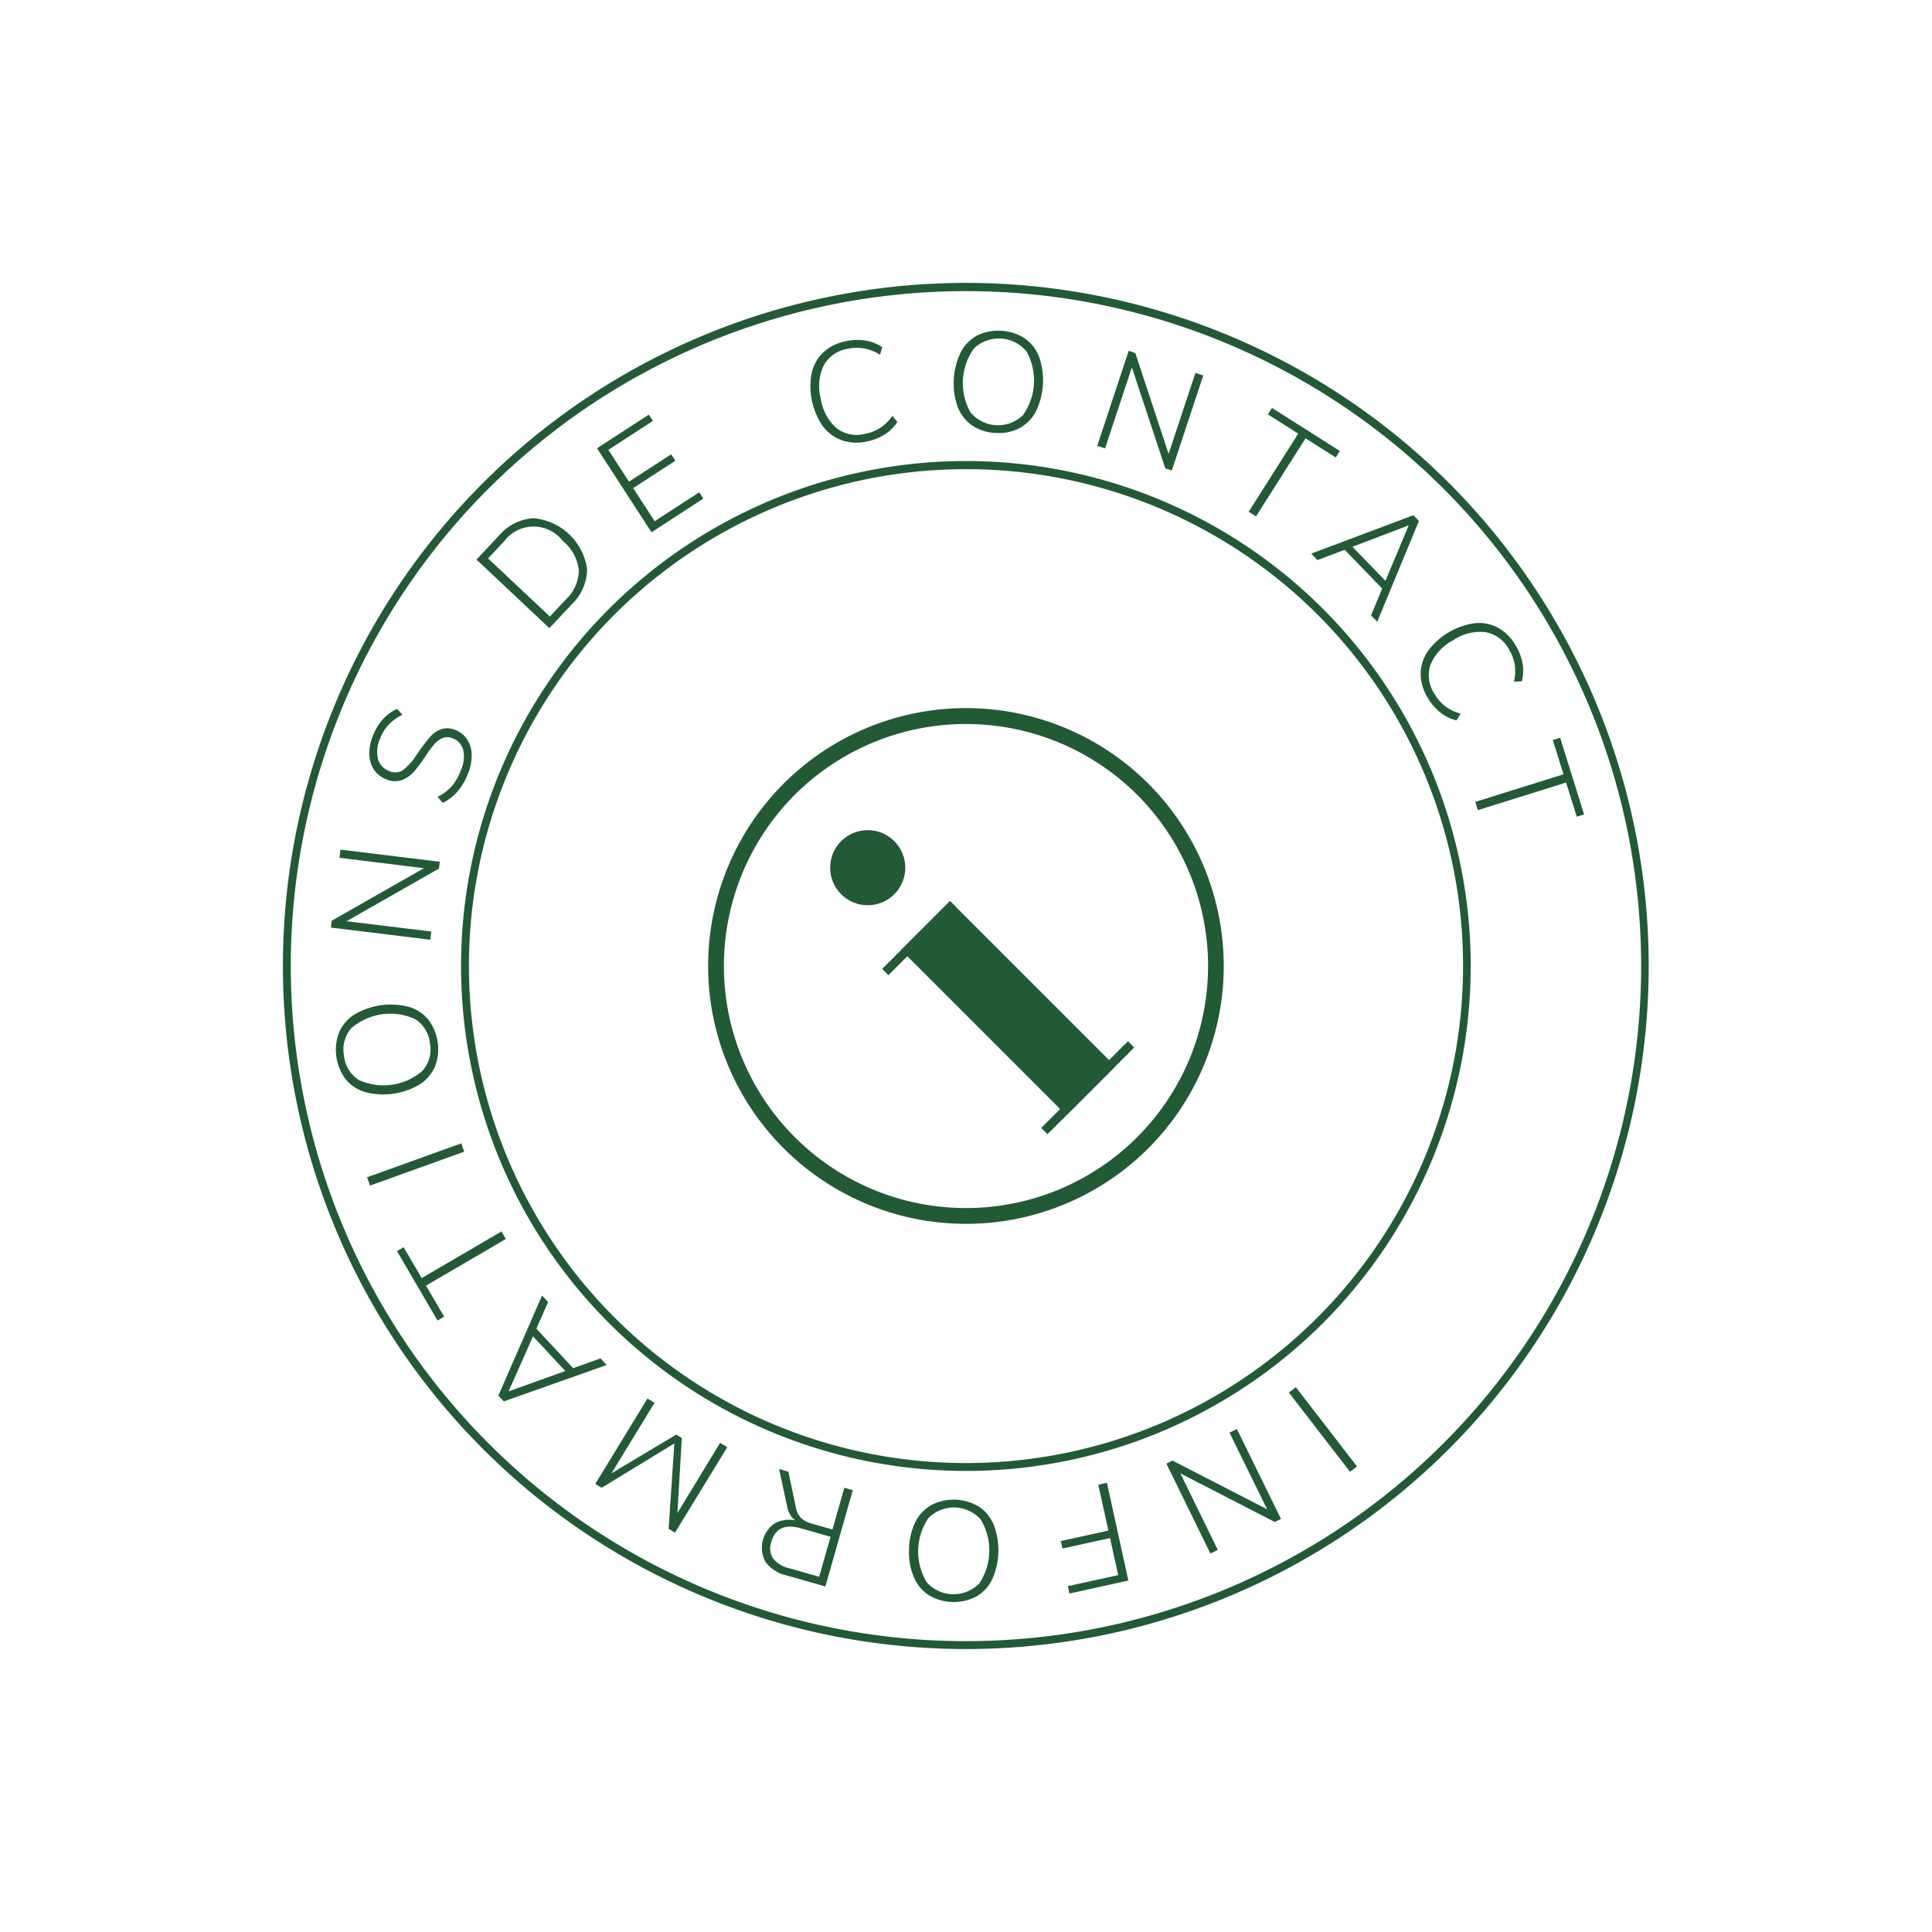 <svg xmlns="http://www.w3.org/2000/svg" width="107.079" height="107.079" viewBox="0 0 107.079 107.079">
  <g id="Groupe_300" data-name="Groupe 300" transform="translate(-1545.465 695.624) rotate(-45)" style="mix-blend-mode: multiply;isolation: isolate">
    <g id="Groupe_289" data-name="Groupe 289" transform="translate(1549.511 641.474)">
      <path id="Tracé_1040" data-name="Tracé 1040" d="M1585.859,715.728l-.708,5.5-.484-.062.708-5.5Z" transform="translate(-1554.261 -651.124)" fill="#225a35"/>
      <path id="Tracé_1041" data-name="Tracé 1041" d="M1575.178,718.757l-.432-.148,1.8-5.25.358.122,1.8,5.614,1.53-4.476.431.148-1.795,5.25-.365-.125-1.794-5.6Z" transform="translate(-1553.016 -650.834)" fill="#225a35"/>
      <path id="Tracé_1042" data-name="Tracé 1042" d="M1572.447,711.516l-2.992,4.672-2.817-1.8.225-.352,2.406,1.54,1.133-1.77-2.274-1.455.229-.358,2.274,1.455,1.4-2.194Z" transform="translate(-1551.998 -650.57)" fill="#225a35"/>
      <path id="Tracé_1043" data-name="Tracé 1043" d="M1565.681,706.568a2.224,2.224,0,0,1-.116,1.3,3.971,3.971,0,0,1-2.181,2.092,2.233,2.233,0,0,1-1.3.066,2.716,2.716,0,0,1-1.828-1.906,2.21,2.21,0,0,1,.114-1.3,3.526,3.526,0,0,1,.882-1.263,3.567,3.567,0,0,1,1.3-.833,2.218,2.218,0,0,1,1.3-.061,2.71,2.71,0,0,1,1.825,1.9Zm-2.437-1.5a3.31,3.31,0,0,0-2.568,2.456,2,2,0,0,0,2.018,2.1,3.309,3.309,0,0,0,2.56-2.455,1.991,1.991,0,0,0-2.01-2.1Z" transform="translate(-1551.19 -649.734)" fill="#225a35"/>
      <path id="Tracé_1044" data-name="Tracé 1044" d="M1558.6,696.249l.26.467-1.1,1.683a1.127,1.127,0,0,0-.219.626,1.506,1.506,0,0,0,.22.67l.563,1.012,2.1-1.17.236.426-4.848,2.7-1.079-1.94a2.033,2.033,0,0,1-.306-1.369,1.643,1.643,0,0,1,1.87-1.154,1.719,1.719,0,0,1,.935.7.91.91,0,0,1,.011-.425,1.574,1.574,0,0,1,.21-.456Zm-1.468,3.175q-.665-1.2-1.69-.627a1.037,1.037,0,0,0-.581.711,1.592,1.592,0,0,0,.257,1.036l.83,1.493,2.016-1.12Z" transform="translate(-1550.462 -648.686)" fill="#225a35"/>
      <path id="Tracé_1045" data-name="Tracé 1045" d="M1550.4,688.888l-.1-.4,5.393-1.3.108.444-4.453,1.076,4.06,1.02.084.351-3.111,2.768,4.419-1.076.109.451-5.394,1.3-.1-.4,3.569-3.121Z" transform="translate(-1549.948 -647.549)" fill="#225a35"/>
      <path id="Tracé_1046" data-name="Tracé 1046" d="M1555.524,678.339l-1.5.585-.107,2.989,1.456.689-.017.5-5.459-2.605.015-.441,5.632-2.209Zm-2.026,3.377.093-2.626-3.114,1.2Z" transform="translate(-1549.896 -646.376)" fill="#225a35"/>
      <path id="Tracé_1047" data-name="Tracé 1047" d="M1556.424,673.145l-4.955-1.3-.506,1.925-.411-.108,1.133-4.308.41.108-.5,1.918,4.955,1.3Z" transform="translate(-1549.979 -645.31)" fill="#225a35"/>
      <path id="Tracé_1048" data-name="Tracé 1048" d="M1558.594,667.509l-5.02-2.362.209-.442,5.02,2.362Z" transform="translate(-1550.358 -644.727)" fill="#225a35"/>
      <path id="Tracé_1049" data-name="Tracé 1049" d="M1561.238,662.033a2.215,2.215,0,0,1-1.3.1,3.959,3.959,0,0,1-2.419-1.812,2.228,2.228,0,0,1-.276-1.273,2.721,2.721,0,0,1,1.584-2.113,2.226,2.226,0,0,1,1.3-.1,3.984,3.984,0,0,1,2.422,1.815,2.22,2.22,0,0,1,.273,1.276,2.714,2.714,0,0,1-1.58,2.11Zm1.084-2.649a3.311,3.311,0,0,0-2.842-2.134,1.787,1.787,0,0,0-1.376.794,1.768,1.768,0,0,0-.367,1.539,3.3,3.3,0,0,0,2.839,2.126,1.763,1.763,0,0,0,1.377-.783A1.783,1.783,0,0,0,1562.322,659.384Z" transform="translate(-1550.817 -643.732)" fill="#225a35"/>
      <path id="Tracé_1050" data-name="Tracé 1050" d="M1566.453,649.109l.359-.281,3.419,4.37-.3.233-5.685-1.558,2.915,3.725-.359.282-3.419-4.37.3-.238,5.673,1.556Z" transform="translate(-1551.589 -642.734)" fill="#225a35"/>
      <path id="Tracé_1051" data-name="Tracé 1051" d="M1574.822,650.642a2.5,2.5,0,0,1-1.042-.136l.031-.435a2.638,2.638,0,0,0,.978.139,2.974,2.974,0,0,0,.987-.27,1.811,1.811,0,0,0,.88-.7.947.947,0,0,0,.029-.9.692.692,0,0,0-.376-.38,1.269,1.269,0,0,0-.561-.078,6.635,6.635,0,0,0-.8.118,7.789,7.789,0,0,1-1.07.157,1.69,1.69,0,0,1-.8-.14,1.163,1.163,0,0,1-.582-.633,1.414,1.414,0,0,1-.113-.854,1.6,1.6,0,0,1,.407-.784,2.557,2.557,0,0,1,.873-.6,2.914,2.914,0,0,1,1.035-.258,2.36,2.36,0,0,1,.985.153l-.031.435a2.711,2.711,0,0,0-.935-.149,2.335,2.335,0,0,0-.879.213,1.776,1.776,0,0,0-.879.717.988.988,0,0,0-.021.922.765.765,0,0,0,.592.491,3.249,3.249,0,0,0,1.072-.058l.206-.04c.43-.076.778-.124,1.039-.143a1.541,1.541,0,0,1,.739.124,1.073,1.073,0,0,1,.54.583,1.358,1.358,0,0,1,.1.832,1.594,1.594,0,0,1-.411.772,2.575,2.575,0,0,1-.868.6A3.473,3.473,0,0,1,1574.822,650.642Z" transform="translate(-1552.716 -642.239)" fill="#225a35"/>
      <path id="Tracé_1052" data-name="Tracé 1052" d="M1586.4,641.918l1.786-.056a2.751,2.751,0,0,1,2.059.658,3.291,3.291,0,0,1,.122,4.1,2.745,2.745,0,0,1-2.011.786l-1.786.055Zm1.919,5.067a2.26,2.26,0,0,0,1.677-.643,2.442,2.442,0,0,0,.516-1.78,2.039,2.039,0,0,0-2.338-2.274l-1.275.039.145,4.7Z" transform="translate(-1554.478 -641.86)" fill="#225a35"/>
      <path id="Tracé_1053" data-name="Tracé 1053" d="M1595.468,647.766l1.155-5.427,3.349.712-.087.408-2.879-.613-.437,2.056,2.725.58-.089.416-2.725-.58-.455,2.14,2.879.613-.087.408Z" transform="translate(-1555.616 -641.92)" fill="#225a35"/>
      <path id="Tracé_1054" data-name="Tracé 1054" d="M1608.082,652.34a2.26,2.26,0,0,1-.184-1.3,3.89,3.89,0,0,1,1.678-2.523,2.214,2.214,0,0,1,1.271-.332,2.55,2.55,0,0,1,1.3.458,2.973,2.973,0,0,1,.778.735,2.269,2.269,0,0,1,.394.914l-.384.208a2.6,2.6,0,0,0-.371-.87,2.356,2.356,0,0,0-.65-.622,1.85,1.85,0,0,0-1.591-.3,2.667,2.667,0,0,0-1.423,1.181,2.7,2.7,0,0,0-.545,1.773,1.837,1.837,0,0,0,.9,1.352,2.372,2.372,0,0,0,.824.359,2.587,2.587,0,0,0,.946.005l-.043.435a2.294,2.294,0,0,1-1-.01,2.95,2.95,0,0,1-.979-.433A2.54,2.54,0,0,1,1608.082,652.34Z" transform="translate(-1557.173 -642.653)" fill="#225a35"/>
      <path id="Tracé_1055" data-name="Tracé 1055" d="M1614.618,657.643a2.219,2.219,0,0,1,.161-1.3,3.952,3.952,0,0,1,2.252-2.016,2.228,2.228,0,0,1,1.3-.021,2.722,2.722,0,0,1,1.761,1.968,2.223,2.223,0,0,1-.157,1.293,3.971,3.971,0,0,1-2.254,2.017,2.218,2.218,0,0,1-1.305.018,2.488,2.488,0,0,1-1.137-.757A2.461,2.461,0,0,1,1614.618,657.643Zm2.385,1.584a3.308,3.308,0,0,0,2.65-2.368,2,2,0,0,0-1.946-2.166,3.307,3.307,0,0,0-2.641,2.365,1.989,1.989,0,0,0,1.937,2.169Z" transform="translate(-1558.015 -643.412)" fill="#225a35"/>
      <path id="Tracé_1056" data-name="Tracé 1056" d="M1626.024,665.28l.205.408-4.958,2.492-.17-.338,2.647-5.268-4.226,2.124-.206-.408,4.957-2.491.174.345L1621.8,667.4Z" transform="translate(-1558.61 -644.362)" fill="#225a35"/>
      <path id="Tracé_1057" data-name="Tracé 1057" d="M1623.153,673.936l5-1.118-.435-1.942.415-.094.972,4.348-.416.092-.433-1.935-5,1.118Z" transform="translate(-1559.091 -645.49)" fill="#225a35"/>
      <path id="Tracé_1058" data-name="Tracé 1058" d="M1623.987,683.835l1.489-.615.049-2.99-1.469-.661.008-.5,5.509,2.5-.007.441-5.586,2.318Zm1.961-3.417-.043,2.628,3.09-1.264Z" transform="translate(-1559.195 -646.531)" fill="#225a35"/>
      <path id="Tracé_1059" data-name="Tracé 1059" d="M1623.48,689.268a2.26,2.26,0,0,1,1.167-.607,3.885,3.885,0,0,1,2.938.74,2.22,2.22,0,0,1,.737,1.085,2.552,2.552,0,0,1,0,1.38,2.983,2.983,0,0,1-.433.979,2.3,2.3,0,0,1-.73.678l-.325-.293a2.6,2.6,0,0,0,.7-.641,2.39,2.39,0,0,0,.369-.819,1.846,1.846,0,0,0-.247-1.6,2.666,2.666,0,0,0-1.588-.947,2.7,2.7,0,0,0-1.853.077,1.842,1.842,0,0,0-.975,1.3,2.373,2.373,0,0,0-.064.9,2.591,2.591,0,0,0,.312.895l-.425.1a2.3,2.3,0,0,1-.323-.942,2.951,2.951,0,0,1,.082-1.067A2.541,2.541,0,0,1,1623.48,689.268Z" transform="translate(-1559.037 -647.727)" fill="#225a35"/>
      <path id="Tracé_1060" data-name="Tracé 1060" d="M1620.271,697.546l4.539,2.378.923-1.764.377.2-2.067,3.945-.376-.2.92-1.757-4.539-2.378Z" transform="translate(-1558.702 -648.849)" fill="#225a35"/>
    </g>
    <g id="Groupe_290" data-name="Groupe 290" transform="translate(1556.703 648.658)">
      <path id="Tracé_1061" data-name="Tracé 1061" d="M1586.106,706.047a27.986,27.986,0,1,1,27.987-27.986A28.018,28.018,0,0,1,1586.106,706.047Zm0-55.535a27.549,27.549,0,1,0,27.549,27.549A27.58,27.58,0,0,0,1586.106,650.512Z" transform="translate(-1558.12 -650.075)" fill="#225a35"/>
    </g>
    <g id="Groupe_291" data-name="Groupe 291" transform="translate(1546.831 638.786)">
      <path id="Tracé_1062" data-name="Tracé 1062" d="M1584.689,714.5a37.858,37.858,0,1,1,37.858-37.858A37.9,37.9,0,0,1,1584.689,714.5Zm0-75.279a37.421,37.421,0,1,0,37.421,37.421A37.463,37.463,0,0,0,1584.689,639.223Z" transform="translate(-1546.831 -638.786)" fill="#225a35"/>
    </g>
    <g id="Groupe_293" data-name="Groupe 293" transform="translate(1570.397 662.352)">
      <g id="Groupe_292" data-name="Groupe 292">
        <path id="Tracé_1063" data-name="Tracé 1063" d="M1588.073,694.318a14.292,14.292,0,1,1,14.292-14.291A14.308,14.308,0,0,1,1588.073,694.318Zm0-27.709a13.417,13.417,0,1,0,13.417,13.418A13.433,13.433,0,0,0,1588.073,666.609Z" transform="translate(-1573.78 -665.735)" fill="#225a35"/>
      </g>
    </g>
    <g id="Groupe_299" data-name="Groupe 299" transform="translate(1581.291 666.858)">
      <g id="Groupe_297" data-name="Groupe 297" transform="translate(0 6.616)">
        <g id="Groupe_294" data-name="Groupe 294" transform="translate(1.481)">
          <rect id="Rectangle_20" data-name="Rectangle 20" width="3.836" height="12.955" fill="#225a35"/>
        </g>
        <g id="Groupe_295" data-name="Groupe 295">
          <rect id="Rectangle_21" data-name="Rectangle 21" width="5.317" height="0.491" fill="#225a35"/>
        </g>
        <g id="Groupe_296" data-name="Groupe 296" transform="translate(0 12.465)">
          <rect id="Rectangle_22" data-name="Rectangle 22" width="6.798" height="0.491" fill="#225a35"/>
        </g>
      </g>
      <g id="Groupe_298" data-name="Groupe 298" transform="translate(1.317)">
        <circle id="Ellipse_18" data-name="Ellipse 18" cx="2.082" cy="2.082" r="2.082" fill="#225a35"/>
      </g>
    </g>
  </g>
</svg>
